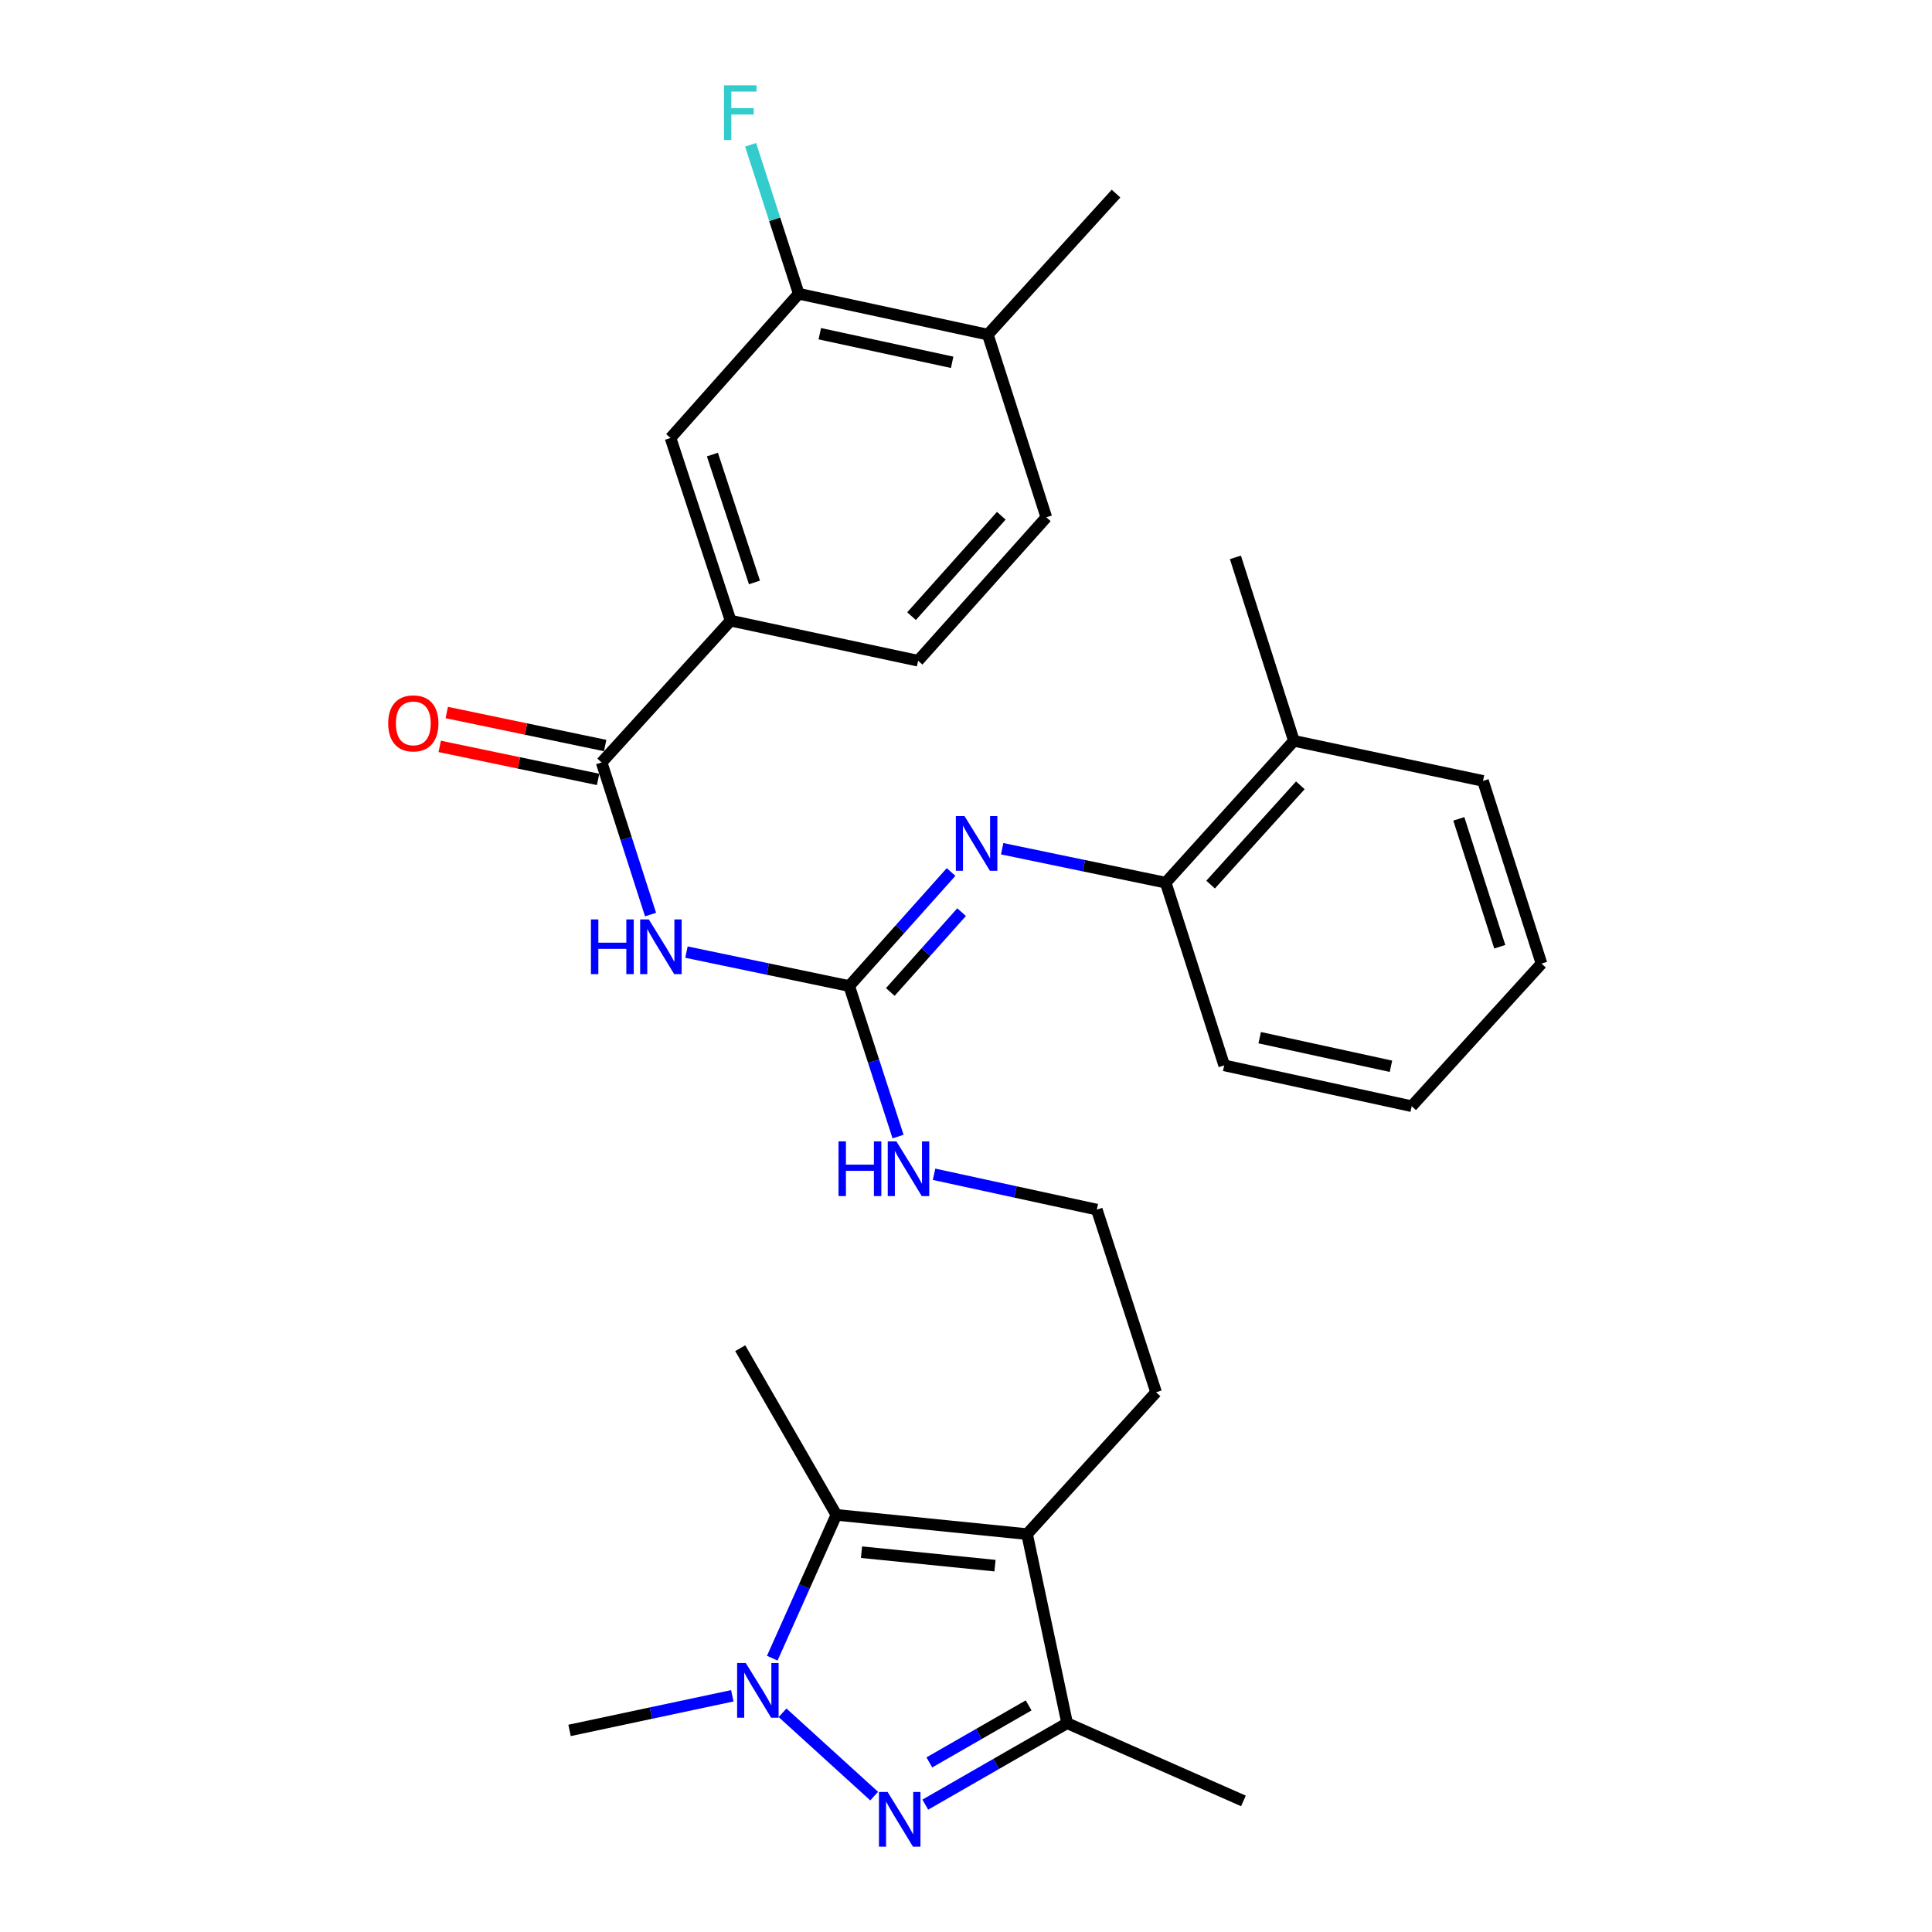 <?xml version='1.0' encoding='iso-8859-1'?>
<svg version='1.1' baseProfile='full'
              xmlns='http://www.w3.org/2000/svg'
                      xmlns:rdkit='http://www.rdkit.org/xml'
                      xmlns:xlink='http://www.w3.org/1999/xlink'
                  xml:space='preserve'
width='1000px' height='1000px' viewBox='0 0 1000 1000'>
<!-- END OF HEADER -->
<rect style='opacity:1.0;fill:#FFFFFF;stroke:none' width='1000' height='1000' x='0' y='0'> </rect>
<path class='bond-0' d='M 452.467,929.661 L 405.044,886.537' style='fill:none;fill-rule:evenodd;stroke:#0000FF;stroke-width:6px;stroke-linecap:butt;stroke-linejoin:miter;stroke-opacity:1' />
<path class='bond-4' d='M 478.927,934.08 L 515.638,912.998' style='fill:none;fill-rule:evenodd;stroke:#0000FF;stroke-width:6px;stroke-linecap:butt;stroke-linejoin:miter;stroke-opacity:1' />
<path class='bond-4' d='M 515.638,912.998 L 552.349,891.915' style='fill:none;fill-rule:evenodd;stroke:#000000;stroke-width:6px;stroke-linecap:butt;stroke-linejoin:miter;stroke-opacity:1' />
<path class='bond-4' d='M 481.021,912.225 L 506.719,897.467' style='fill:none;fill-rule:evenodd;stroke:#0000FF;stroke-width:6px;stroke-linecap:butt;stroke-linejoin:miter;stroke-opacity:1' />
<path class='bond-4' d='M 506.719,897.467 L 532.417,882.709' style='fill:none;fill-rule:evenodd;stroke:#000000;stroke-width:6px;stroke-linecap:butt;stroke-linejoin:miter;stroke-opacity:1' />
<path class='bond-2' d='M 399.72,858.273 L 416.317,821.182' style='fill:none;fill-rule:evenodd;stroke:#0000FF;stroke-width:6px;stroke-linecap:butt;stroke-linejoin:miter;stroke-opacity:1' />
<path class='bond-2' d='M 416.317,821.182 L 432.914,784.091' style='fill:none;fill-rule:evenodd;stroke:#000000;stroke-width:6px;stroke-linecap:butt;stroke-linejoin:miter;stroke-opacity:1' />
<path class='bond-20' d='M 379.039,877.736 L 336.921,886.696' style='fill:none;fill-rule:evenodd;stroke:#0000FF;stroke-width:6px;stroke-linecap:butt;stroke-linejoin:miter;stroke-opacity:1' />
<path class='bond-20' d='M 336.921,886.696 L 294.804,895.656' style='fill:none;fill-rule:evenodd;stroke:#000000;stroke-width:6px;stroke-linecap:butt;stroke-linejoin:miter;stroke-opacity:1' />
<path class='bond-1' d='M 531.614,794.051 L 552.349,891.915' style='fill:none;fill-rule:evenodd;stroke:#000000;stroke-width:6px;stroke-linecap:butt;stroke-linejoin:miter;stroke-opacity:1' />
<path class='bond-18' d='M 531.614,794.051 L 598.386,720.632' style='fill:none;fill-rule:evenodd;stroke:#000000;stroke-width:6px;stroke-linecap:butt;stroke-linejoin:miter;stroke-opacity:1' />
<path class='bond-30' d='M 531.614,794.051 L 432.914,784.091' style='fill:none;fill-rule:evenodd;stroke:#000000;stroke-width:6px;stroke-linecap:butt;stroke-linejoin:miter;stroke-opacity:1' />
<path class='bond-30' d='M 515.011,810.375 L 445.921,803.404' style='fill:none;fill-rule:evenodd;stroke:#000000;stroke-width:6px;stroke-linecap:butt;stroke-linejoin:miter;stroke-opacity:1' />
<path class='bond-21' d='M 432.914,784.091 L 383.146,697.818' style='fill:none;fill-rule:evenodd;stroke:#000000;stroke-width:6px;stroke-linecap:butt;stroke-linejoin:miter;stroke-opacity:1' />
<path class='bond-3' d='M 355.313,492.808 L 397.432,501.588' style='fill:none;fill-rule:evenodd;stroke:#0000FF;stroke-width:6px;stroke-linecap:butt;stroke-linejoin:miter;stroke-opacity:1' />
<path class='bond-3' d='M 397.432,501.588 L 439.551,510.367' style='fill:none;fill-rule:evenodd;stroke:#000000;stroke-width:6px;stroke-linecap:butt;stroke-linejoin:miter;stroke-opacity:1' />
<path class='bond-6' d='M 336.724,473.385 L 324.062,434.019' style='fill:none;fill-rule:evenodd;stroke:#0000FF;stroke-width:6px;stroke-linecap:butt;stroke-linejoin:miter;stroke-opacity:1' />
<path class='bond-6' d='M 324.062,434.019 L 311.4,394.654' style='fill:none;fill-rule:evenodd;stroke:#000000;stroke-width:6px;stroke-linecap:butt;stroke-linejoin:miter;stroke-opacity:1' />
<path class='bond-23' d='M 552.349,891.915 L 643.597,932.151' style='fill:none;fill-rule:evenodd;stroke:#000000;stroke-width:6px;stroke-linecap:butt;stroke-linejoin:miter;stroke-opacity:1' />
<path class='bond-5' d='M 439.551,510.367 L 452.192,549.325' style='fill:none;fill-rule:evenodd;stroke:#000000;stroke-width:6px;stroke-linecap:butt;stroke-linejoin:miter;stroke-opacity:1' />
<path class='bond-5' d='M 452.192,549.325 L 464.834,588.283' style='fill:none;fill-rule:evenodd;stroke:#0000FF;stroke-width:6px;stroke-linecap:butt;stroke-linejoin:miter;stroke-opacity:1' />
<path class='bond-7' d='M 439.551,510.367 L 465.911,480.856' style='fill:none;fill-rule:evenodd;stroke:#000000;stroke-width:6px;stroke-linecap:butt;stroke-linejoin:miter;stroke-opacity:1' />
<path class='bond-7' d='M 465.911,480.856 L 492.272,451.345' style='fill:none;fill-rule:evenodd;stroke:#0000FF;stroke-width:6px;stroke-linecap:butt;stroke-linejoin:miter;stroke-opacity:1' />
<path class='bond-7' d='M 460.815,513.445 L 479.268,492.787' style='fill:none;fill-rule:evenodd;stroke:#000000;stroke-width:6px;stroke-linecap:butt;stroke-linejoin:miter;stroke-opacity:1' />
<path class='bond-7' d='M 479.268,492.787 L 497.721,472.129' style='fill:none;fill-rule:evenodd;stroke:#0000FF;stroke-width:6px;stroke-linecap:butt;stroke-linejoin:miter;stroke-opacity:1' />
<path class='bond-8' d='M 311.4,394.654 L 378.162,321.255' style='fill:none;fill-rule:evenodd;stroke:#000000;stroke-width:6px;stroke-linecap:butt;stroke-linejoin:miter;stroke-opacity:1' />
<path class='bond-12' d='M 313.227,385.887 L 272.238,377.343' style='fill:none;fill-rule:evenodd;stroke:#000000;stroke-width:6px;stroke-linecap:butt;stroke-linejoin:miter;stroke-opacity:1' />
<path class='bond-12' d='M 272.238,377.343 L 231.25,368.799' style='fill:none;fill-rule:evenodd;stroke:#FF0000;stroke-width:6px;stroke-linecap:butt;stroke-linejoin:miter;stroke-opacity:1' />
<path class='bond-12' d='M 309.572,403.42 L 268.584,394.876' style='fill:none;fill-rule:evenodd;stroke:#000000;stroke-width:6px;stroke-linecap:butt;stroke-linejoin:miter;stroke-opacity:1' />
<path class='bond-12' d='M 268.584,394.876 L 227.595,386.331' style='fill:none;fill-rule:evenodd;stroke:#FF0000;stroke-width:6px;stroke-linecap:butt;stroke-linejoin:miter;stroke-opacity:1' />
<path class='bond-9' d='M 518.726,439.3 L 561.043,448.084' style='fill:none;fill-rule:evenodd;stroke:#0000FF;stroke-width:6px;stroke-linecap:butt;stroke-linejoin:miter;stroke-opacity:1' />
<path class='bond-9' d='M 561.043,448.084 L 603.361,456.868' style='fill:none;fill-rule:evenodd;stroke:#000000;stroke-width:6px;stroke-linecap:butt;stroke-linejoin:miter;stroke-opacity:1' />
<path class='bond-10' d='M 378.162,321.255 L 347.059,226.694' style='fill:none;fill-rule:evenodd;stroke:#000000;stroke-width:6px;stroke-linecap:butt;stroke-linejoin:miter;stroke-opacity:1' />
<path class='bond-10' d='M 390.509,301.476 L 368.737,235.283' style='fill:none;fill-rule:evenodd;stroke:#000000;stroke-width:6px;stroke-linecap:butt;stroke-linejoin:miter;stroke-opacity:1' />
<path class='bond-15' d='M 378.162,321.255 L 475.21,341.99' style='fill:none;fill-rule:evenodd;stroke:#000000;stroke-width:6px;stroke-linecap:butt;stroke-linejoin:miter;stroke-opacity:1' />
<path class='bond-16' d='M 603.361,456.868 L 669.725,383.46' style='fill:none;fill-rule:evenodd;stroke:#000000;stroke-width:6px;stroke-linecap:butt;stroke-linejoin:miter;stroke-opacity:1' />
<path class='bond-16' d='M 626.601,457.868 L 673.055,406.482' style='fill:none;fill-rule:evenodd;stroke:#000000;stroke-width:6px;stroke-linecap:butt;stroke-linejoin:miter;stroke-opacity:1' />
<path class='bond-24' d='M 603.361,456.868 L 633.647,551.429' style='fill:none;fill-rule:evenodd;stroke:#000000;stroke-width:6px;stroke-linecap:butt;stroke-linejoin:miter;stroke-opacity:1' />
<path class='bond-11' d='M 347.059,226.694 L 413.423,152.052' style='fill:none;fill-rule:evenodd;stroke:#000000;stroke-width:6px;stroke-linecap:butt;stroke-linejoin:miter;stroke-opacity:1' />
<path class='bond-19' d='M 413.423,152.052 L 400.969,113.496' style='fill:none;fill-rule:evenodd;stroke:#000000;stroke-width:6px;stroke-linecap:butt;stroke-linejoin:miter;stroke-opacity:1' />
<path class='bond-19' d='M 400.969,113.496 L 388.515,74.94' style='fill:none;fill-rule:evenodd;stroke:#33CCCC;stroke-width:6px;stroke-linecap:butt;stroke-linejoin:miter;stroke-opacity:1' />
<path class='bond-32' d='M 413.423,152.052 L 511.297,173.195' style='fill:none;fill-rule:evenodd;stroke:#000000;stroke-width:6px;stroke-linecap:butt;stroke-linejoin:miter;stroke-opacity:1' />
<path class='bond-32' d='M 424.323,172.729 L 492.834,187.529' style='fill:none;fill-rule:evenodd;stroke:#000000;stroke-width:6px;stroke-linecap:butt;stroke-linejoin:miter;stroke-opacity:1' />
<path class='bond-13' d='M 511.297,173.195 L 541.574,267.756' style='fill:none;fill-rule:evenodd;stroke:#000000;stroke-width:6px;stroke-linecap:butt;stroke-linejoin:miter;stroke-opacity:1' />
<path class='bond-25' d='M 511.297,173.195 L 577.651,100.205' style='fill:none;fill-rule:evenodd;stroke:#000000;stroke-width:6px;stroke-linecap:butt;stroke-linejoin:miter;stroke-opacity:1' />
<path class='bond-14' d='M 483.469,607.802 L 525.585,616.947' style='fill:none;fill-rule:evenodd;stroke:#0000FF;stroke-width:6px;stroke-linecap:butt;stroke-linejoin:miter;stroke-opacity:1' />
<path class='bond-14' d='M 525.585,616.947 L 567.701,626.091' style='fill:none;fill-rule:evenodd;stroke:#000000;stroke-width:6px;stroke-linecap:butt;stroke-linejoin:miter;stroke-opacity:1' />
<path class='bond-17' d='M 475.21,341.99 L 541.574,267.756' style='fill:none;fill-rule:evenodd;stroke:#000000;stroke-width:6px;stroke-linecap:butt;stroke-linejoin:miter;stroke-opacity:1' />
<path class='bond-17' d='M 471.813,318.919 L 518.267,266.955' style='fill:none;fill-rule:evenodd;stroke:#000000;stroke-width:6px;stroke-linecap:butt;stroke-linejoin:miter;stroke-opacity:1' />
<path class='bond-26' d='M 669.725,383.46 L 639.448,288.491' style='fill:none;fill-rule:evenodd;stroke:#000000;stroke-width:6px;stroke-linecap:butt;stroke-linejoin:miter;stroke-opacity:1' />
<path class='bond-27' d='M 669.725,383.46 L 767.599,404.195' style='fill:none;fill-rule:evenodd;stroke:#000000;stroke-width:6px;stroke-linecap:butt;stroke-linejoin:miter;stroke-opacity:1' />
<path class='bond-22' d='M 598.386,720.632 L 567.701,626.091' style='fill:none;fill-rule:evenodd;stroke:#000000;stroke-width:6px;stroke-linecap:butt;stroke-linejoin:miter;stroke-opacity:1' />
<path class='bond-28' d='M 633.647,551.429 L 730.696,572.572' style='fill:none;fill-rule:evenodd;stroke:#000000;stroke-width:6px;stroke-linecap:butt;stroke-linejoin:miter;stroke-opacity:1' />
<path class='bond-28' d='M 652.017,537.102 L 719.951,551.902' style='fill:none;fill-rule:evenodd;stroke:#000000;stroke-width:6px;stroke-linecap:butt;stroke-linejoin:miter;stroke-opacity:1' />
<path class='bond-31' d='M 767.599,404.195 L 797.876,498.756' style='fill:none;fill-rule:evenodd;stroke:#000000;stroke-width:6px;stroke-linecap:butt;stroke-linejoin:miter;stroke-opacity:1' />
<path class='bond-31' d='M 755.084,423.841 L 776.278,490.033' style='fill:none;fill-rule:evenodd;stroke:#000000;stroke-width:6px;stroke-linecap:butt;stroke-linejoin:miter;stroke-opacity:1' />
<path class='bond-29' d='M 730.696,572.572 L 797.876,498.756' style='fill:none;fill-rule:evenodd;stroke:#000000;stroke-width:6px;stroke-linecap:butt;stroke-linejoin:miter;stroke-opacity:1' />
<path  class='atom-0' d='M 459.428 927.523
L 468.708 942.523
Q 469.628 944.003, 471.108 946.683
Q 472.588 949.363, 472.668 949.523
L 472.668 927.523
L 476.428 927.523
L 476.428 955.843
L 472.548 955.843
L 462.588 939.443
Q 461.428 937.523, 460.188 935.323
Q 458.988 933.123, 458.628 932.443
L 458.628 955.843
L 454.948 955.843
L 454.948 927.523
L 459.428 927.523
' fill='#0000FF'/>
<path  class='atom-1' d='M 386.01 860.761
L 395.29 875.761
Q 396.21 877.241, 397.69 879.921
Q 399.17 882.601, 399.25 882.761
L 399.25 860.761
L 403.01 860.761
L 403.01 889.081
L 399.13 889.081
L 389.17 872.681
Q 388.01 870.761, 386.77 868.561
Q 385.57 866.361, 385.21 865.681
L 385.21 889.081
L 381.53 889.081
L 381.53 860.761
L 386.01 860.761
' fill='#0000FF'/>
<path  class='atom-4' d='M 305.864 475.89
L 309.704 475.89
L 309.704 487.93
L 324.184 487.93
L 324.184 475.89
L 328.024 475.89
L 328.024 504.21
L 324.184 504.21
L 324.184 491.13
L 309.704 491.13
L 309.704 504.21
L 305.864 504.21
L 305.864 475.89
' fill='#0000FF'/>
<path  class='atom-4' d='M 335.824 475.89
L 345.104 490.89
Q 346.024 492.37, 347.504 495.05
Q 348.984 497.73, 349.064 497.89
L 349.064 475.89
L 352.824 475.89
L 352.824 504.21
L 348.944 504.21
L 338.984 487.81
Q 337.824 485.89, 336.584 483.69
Q 335.384 481.49, 335.024 480.81
L 335.024 504.21
L 331.344 504.21
L 331.344 475.89
L 335.824 475.89
' fill='#0000FF'/>
<path  class='atom-8' d='M 499.227 422.391
L 508.507 437.391
Q 509.427 438.871, 510.907 441.551
Q 512.387 444.231, 512.467 444.391
L 512.467 422.391
L 516.227 422.391
L 516.227 450.711
L 512.347 450.711
L 502.387 434.311
Q 501.227 432.391, 499.987 430.191
Q 498.787 427.991, 498.427 427.311
L 498.427 450.711
L 494.747 450.711
L 494.747 422.391
L 499.227 422.391
' fill='#0000FF'/>
<path  class='atom-13' d='M 200.933 374.417
Q 200.933 367.617, 204.293 363.817
Q 207.653 360.017, 213.933 360.017
Q 220.213 360.017, 223.573 363.817
Q 226.933 367.617, 226.933 374.417
Q 226.933 381.297, 223.533 385.217
Q 220.133 389.097, 213.933 389.097
Q 207.693 389.097, 204.293 385.217
Q 200.933 381.337, 200.933 374.417
M 213.933 385.897
Q 218.253 385.897, 220.573 383.017
Q 222.933 380.097, 222.933 374.417
Q 222.933 368.857, 220.573 366.057
Q 218.253 363.217, 213.933 363.217
Q 209.613 363.217, 207.253 366.017
Q 204.933 368.817, 204.933 374.417
Q 204.933 380.137, 207.253 383.017
Q 209.613 385.897, 213.933 385.897
' fill='#FF0000'/>
<path  class='atom-15' d='M 434.015 590.769
L 437.855 590.769
L 437.855 602.809
L 452.335 602.809
L 452.335 590.769
L 456.175 590.769
L 456.175 619.089
L 452.335 619.089
L 452.335 606.009
L 437.855 606.009
L 437.855 619.089
L 434.015 619.089
L 434.015 590.769
' fill='#0000FF'/>
<path  class='atom-15' d='M 463.975 590.769
L 473.255 605.769
Q 474.175 607.249, 475.655 609.929
Q 477.135 612.609, 477.215 612.769
L 477.215 590.769
L 480.975 590.769
L 480.975 619.089
L 477.095 619.089
L 467.135 602.689
Q 465.975 600.769, 464.735 598.569
Q 463.535 596.369, 463.175 595.689
L 463.175 619.089
L 459.495 619.089
L 459.495 590.769
L 463.975 590.769
' fill='#0000FF'/>
<path  class='atom-20' d='M 374.726 44.157
L 391.566 44.157
L 391.566 47.397
L 378.526 47.397
L 378.526 55.997
L 390.126 55.997
L 390.126 59.277
L 378.526 59.277
L 378.526 72.477
L 374.726 72.477
L 374.726 44.157
' fill='#33CCCC'/>
</svg>
